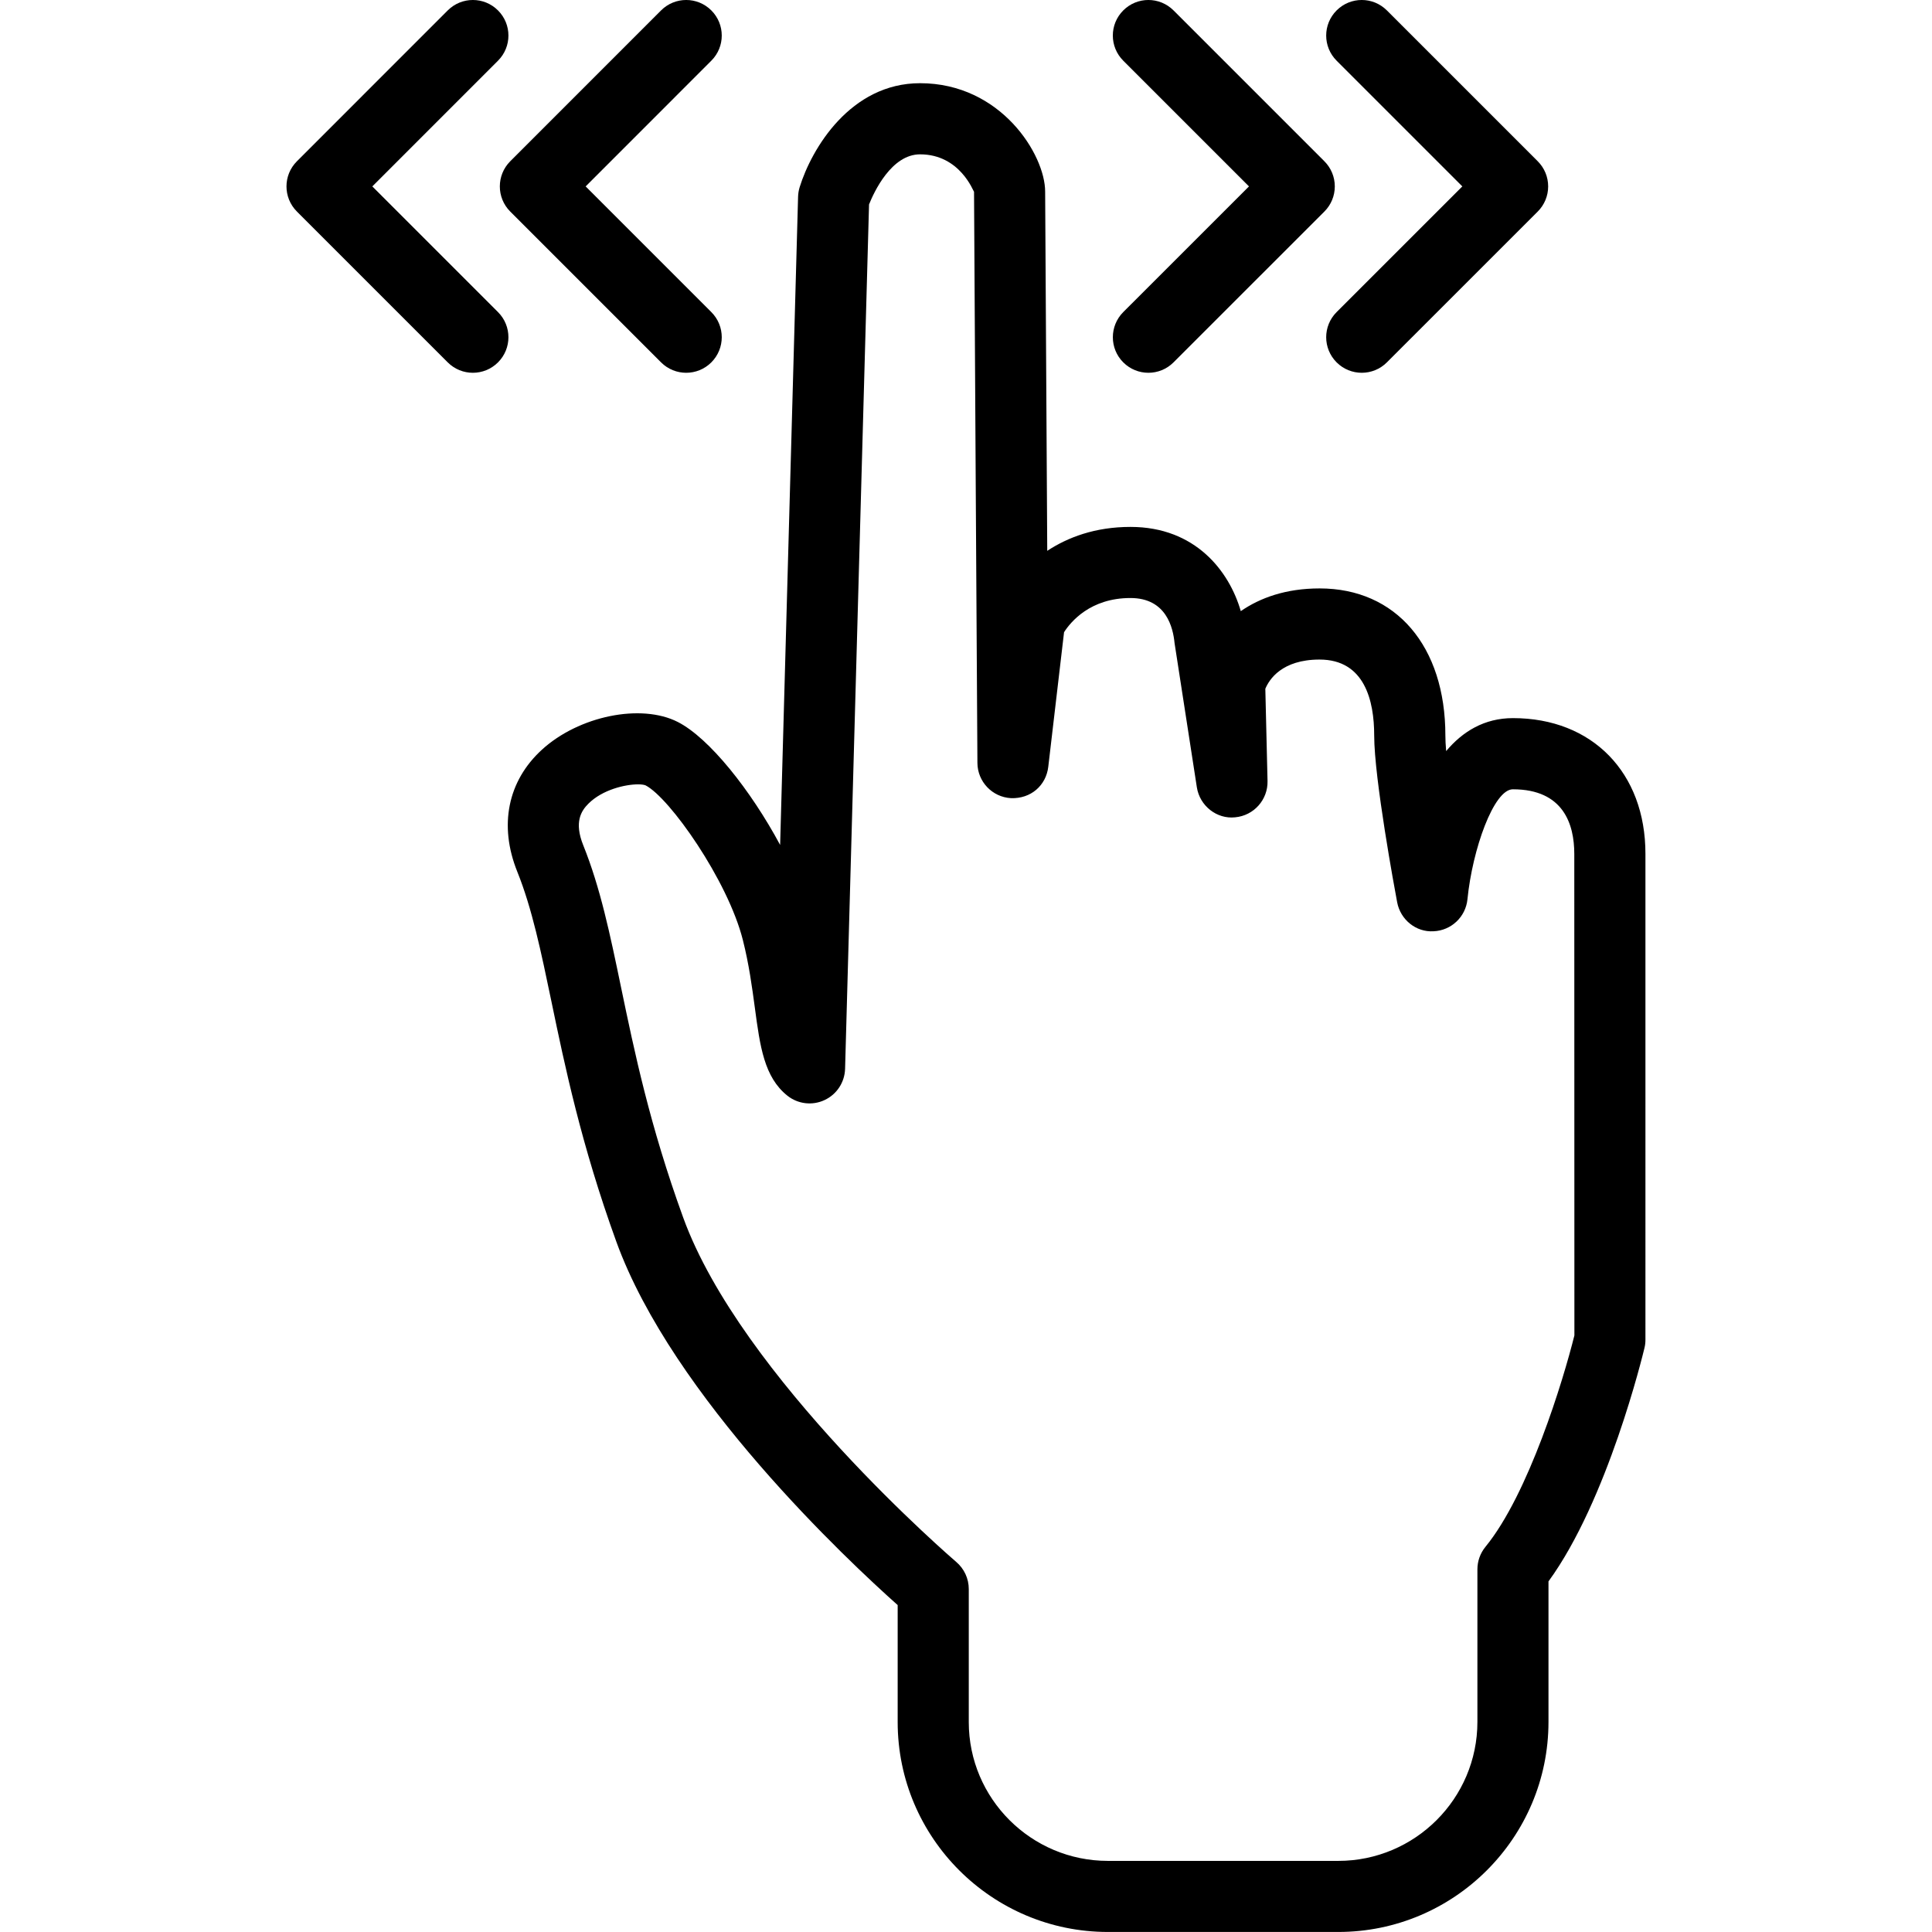 <?xml version="1.0" encoding="UTF-8"?> <svg xmlns="http://www.w3.org/2000/svg" xmlns:xlink="http://www.w3.org/1999/xlink" fill="#000000" height="800px" width="800px" version="1.1" id="Capa_1" viewBox="0 0 54.34 54.34" xml:space="preserve"> <g> <g> <path d="M42.554,20.198c-0.807,0-1.417,0.378-1.879,0.927c-0.015-0.172-0.022-0.32-0.022-0.438c0-2.513-1.389-4.137-3.537-4.137 c-0.95,0-1.676,0.265-2.217,0.639c-0.324-1.123-1.277-2.369-3.102-2.369c-1,0-1.769,0.296-2.342,0.673 c-0.026-4.461-0.059-9.843-0.059-10.104c0-1.035-1.241-3.049-3.518-3.049c-1.956,0-3.049,1.837-3.386,2.922 c-0.027,0.087-0.042,0.178-0.045,0.269l-0.505,18.234c-0.828-1.542-1.995-3.008-2.877-3.458c-1.033-0.528-2.784-0.171-3.824,0.78 c-0.962,0.88-1.215,2.13-0.692,3.43c0.416,1.033,0.668,2.248,0.961,3.653c0.373,1.795,0.837,4.028,1.824,6.751 c1.585,4.375,6.534,8.995,7.914,10.224v3.29c0,3.256,2.653,5.904,5.914,5.904h6.477c3.261,0,5.914-2.651,5.914-5.91v-3.95 c1.664-2.28,2.657-6.387,2.7-6.567c0.019-0.076,0.027-0.154,0.027-0.232V24.017C46.282,21.732,44.784,20.198,42.554,20.198z M44.282,37.56c-0.312,1.255-1.285,4.459-2.502,5.947c-0.146,0.179-0.226,0.402-0.226,0.633v4.29c0,2.156-1.756,3.91-3.914,3.91 h-6.478c-2.158,0-3.914-1.751-3.914-3.904v-3.743c0-0.293-0.129-0.571-0.352-0.761c-0.06-0.052-6.054-5.197-7.682-9.691 c-0.94-2.589-1.368-4.654-1.747-6.476c-0.311-1.5-0.581-2.795-1.063-3.993c-0.26-0.647-0.059-0.964,0.146-1.168 c0.396-0.396,1.038-0.543,1.396-0.543c0.093,0,0.166,0.01,0.211,0.028c0.674,0.345,2.313,2.669,2.737,4.35 c0.173,0.684,0.26,1.332,0.337,1.904c0.146,1.092,0.262,1.954,0.916,2.475c0.296,0.235,0.7,0.284,1.044,0.123 c0.344-0.159,0.567-0.5,0.578-0.879l0.674-24.312c0.14-0.351,0.63-1.409,1.435-1.409c1.127,0,1.501,1.051,1.517,1.051 c0.001,0,0.001,0,0.001-0.001c0,0.476,0.095,16.066,0.095,16.066c0.003,0.528,0.417,0.963,0.944,0.992 c0.557,0.021,0.987-0.355,1.049-0.882l0.444-3.786c0.185-0.288,0.736-0.961,1.868-0.961c1.01,0,1.198,0.837,1.24,1.267 l0.627,4.057c0.081,0.521,0.561,0.9,1.076,0.844c0.525-0.047,0.924-0.493,0.912-1.02l-0.062-2.595 c0.107-0.259,0.463-0.822,1.525-0.822c1.271,0,1.537,1.162,1.537,2.137c0,1.211,0.58,4.338,0.646,4.69 c0.092,0.489,0.531,0.847,1.025,0.815c0.497-0.021,0.903-0.405,0.952-0.9c0.139-1.401,0.739-3.093,1.277-3.093 c1.428,0,1.728,0.989,1.728,1.818L44.282,37.56L44.282,37.56z"></path> <path d="M14.351,5.95l4.242,4.242c0.195,0.195,0.451,0.293,0.707,0.293c0.256,0,0.512-0.098,0.707-0.293 c0.391-0.391,0.391-1.023,0-1.414l-3.535-3.535l3.535-3.536c0.391-0.391,0.391-1.023,0-1.414s-1.023-0.391-1.414,0l-4.242,4.243 C13.961,4.927,13.961,5.56,14.351,5.95z"></path> <path d="M14.007,8.778l-3.535-3.535l3.535-3.536c0.391-0.391,0.391-1.023,0-1.414s-1.023-0.391-1.414,0L8.351,4.536 c-0.391,0.391-0.391,1.023,0,1.414l4.242,4.242c0.195,0.195,0.451,0.293,0.707,0.293c0.256,0,0.512-0.098,0.707-0.293 C14.398,9.802,14.398,9.169,14.007,8.778z"></path> <path d="M41.13,5.243l-3.536,3.535c-0.391,0.391-0.391,1.023,0,1.414c0.195,0.195,0.451,0.293,0.707,0.293 c0.256,0,0.512-0.098,0.707-0.293l4.243-4.242c0.188-0.188,0.293-0.441,0.293-0.707s-0.105-0.519-0.293-0.707l-4.243-4.243 c-0.391-0.391-1.023-0.391-1.414,0s-0.391,1.023,0,1.414L41.13,5.243z"></path> <path d="M31.593,10.192c0.195,0.195,0.451,0.293,0.707,0.293c0.256,0,0.512-0.098,0.707-0.293l4.243-4.242 c0.188-0.188,0.293-0.441,0.293-0.707s-0.105-0.519-0.293-0.707l-4.243-4.243c-0.391-0.391-1.023-0.391-1.414,0 s-0.391,1.023,0,1.414l3.536,3.536l-3.536,3.535C31.203,9.169,31.203,9.802,31.593,10.192z"></path> </g> </g> </svg> 
